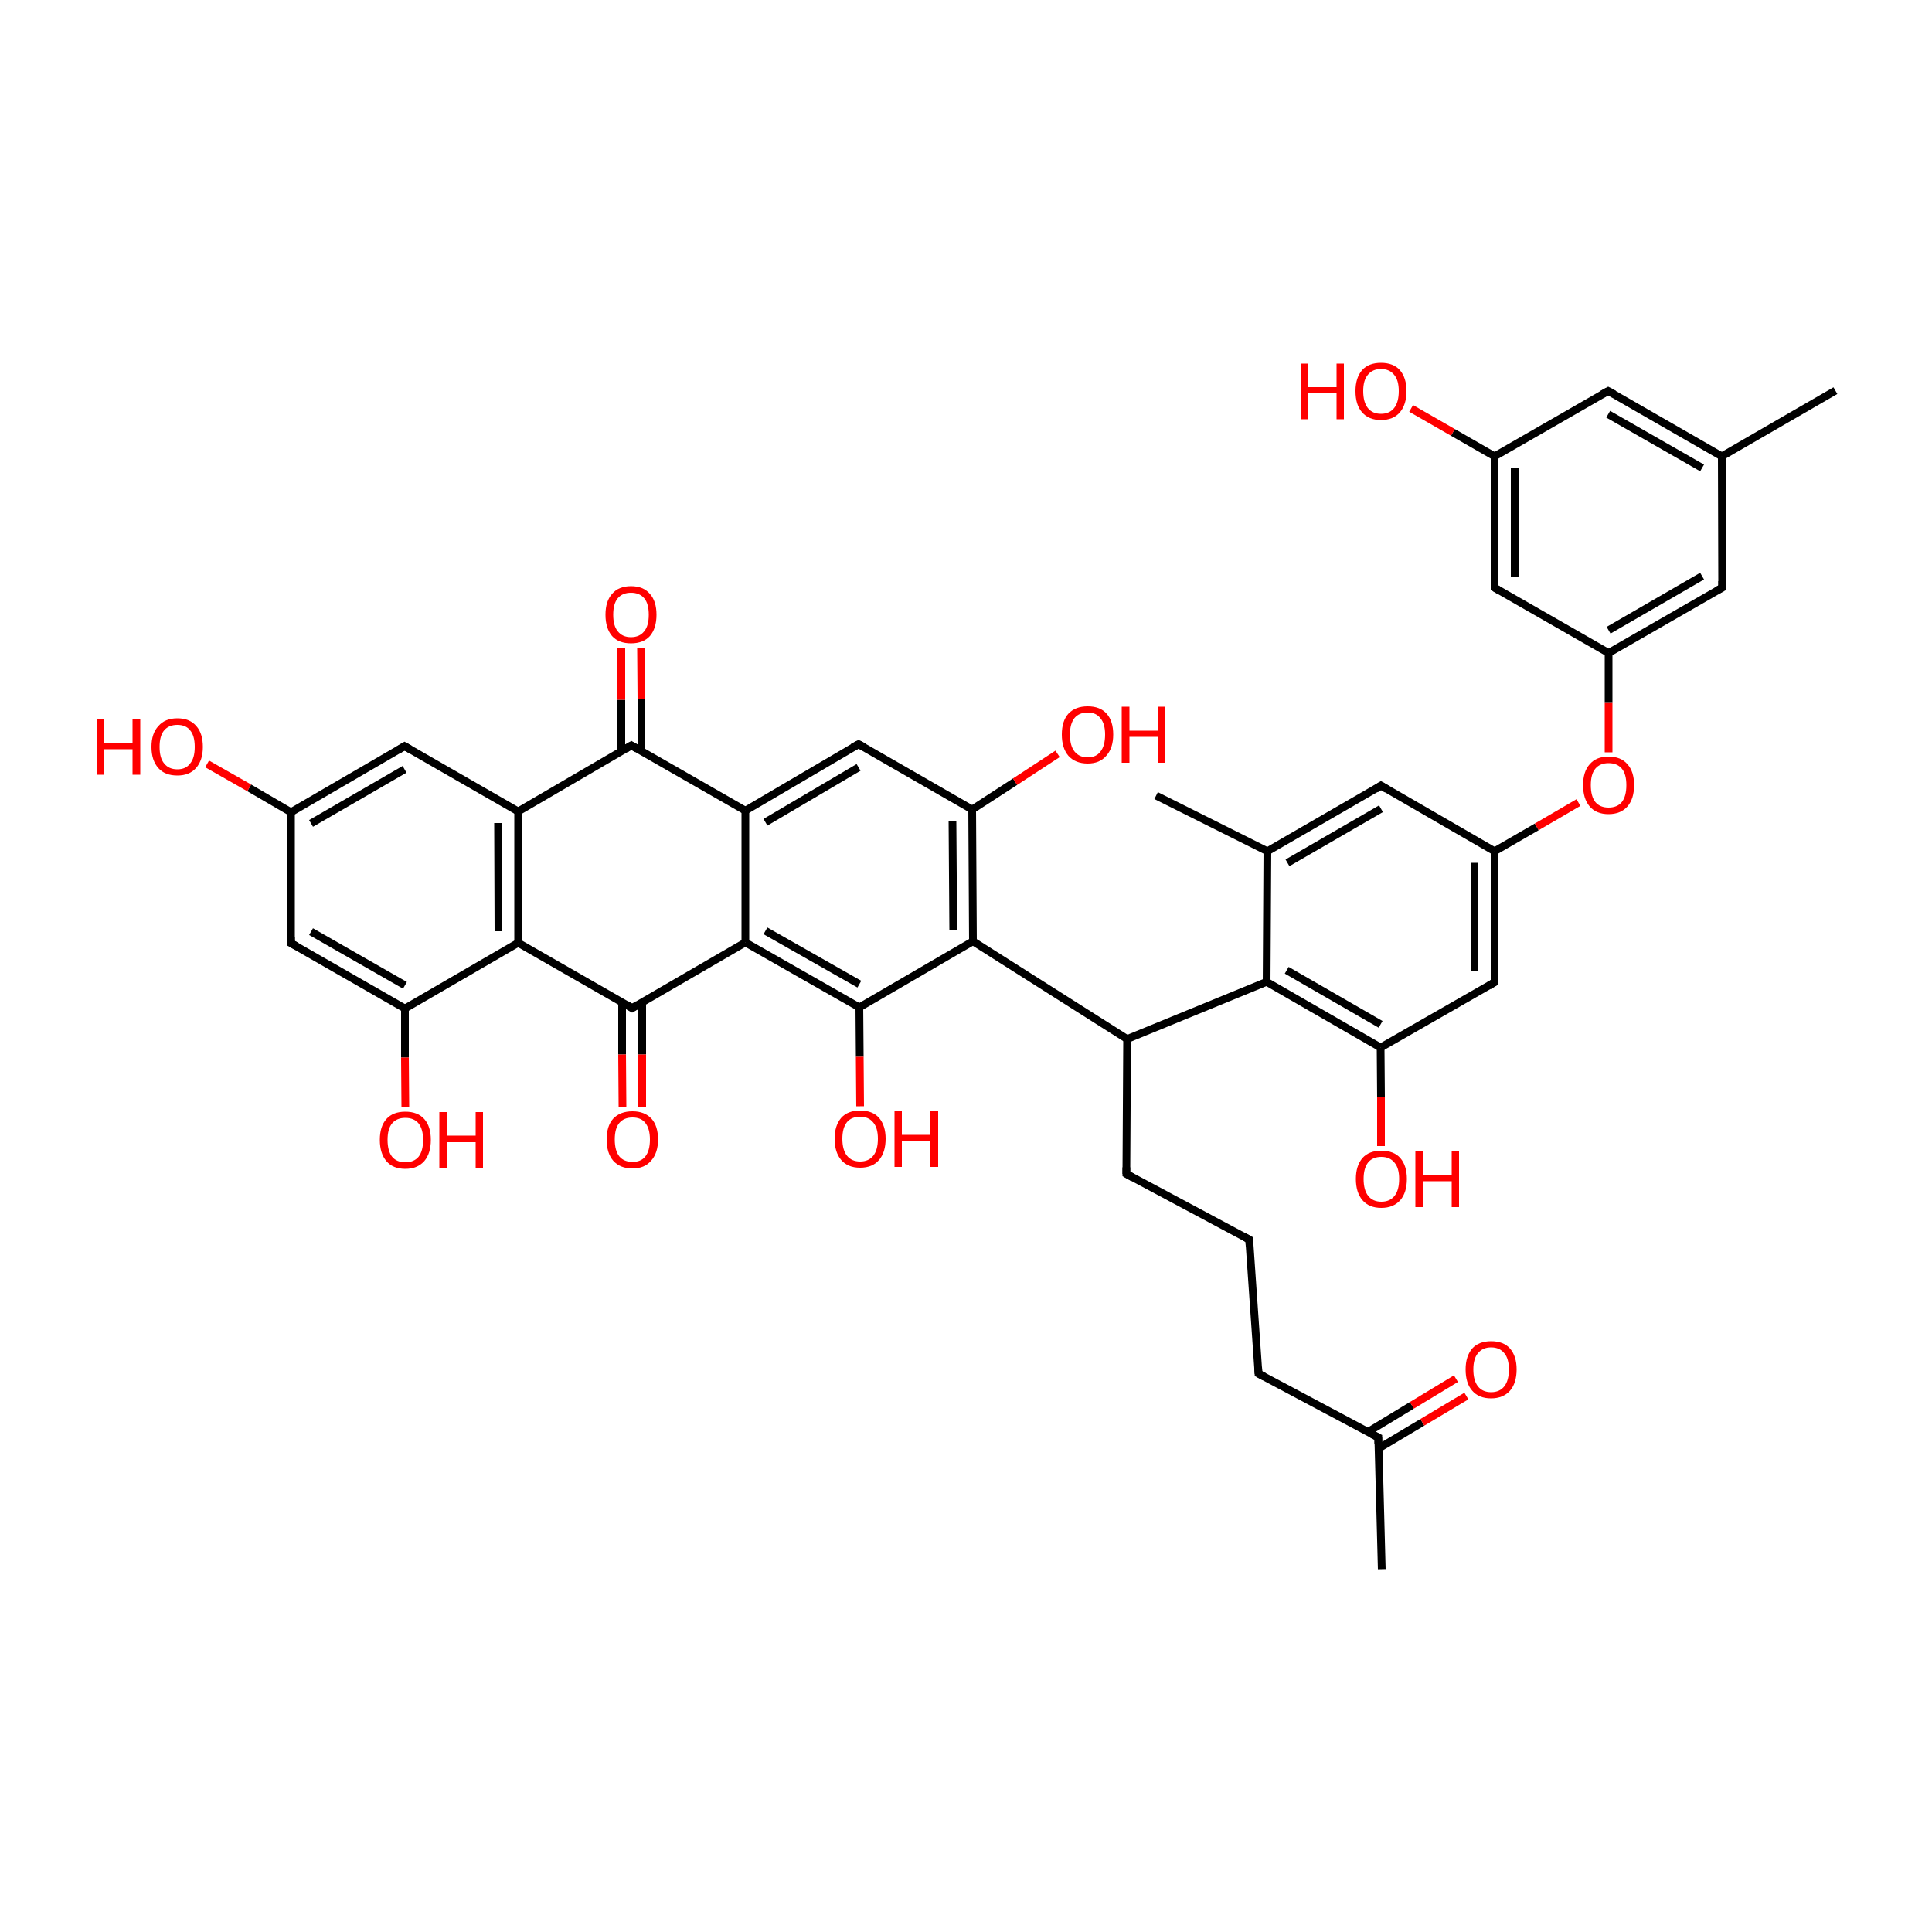 
<svg version='1.1' baseProfile='full'
              xmlns='http://www.w3.org/2000/svg'
                      xmlns:rdkit='http://www.rdkit.org/xml'
                      xmlns:xlink='http://www.w3.org/1999/xlink'
                  xml:space='preserve'
width='500px' height='500px' viewBox='0 0 500 500'>
<!-- END OF HEADER -->
<rect style='opacity:1.0;fill:#FFFFFF;stroke:none' width='500.0' height='500.0' x='0.0' y='0.0'> </rect>
<path class='bond-0 atom-0 atom-1' d='M 357.6,406.1 L 356.7,372.0' style='fill:none;fill-rule:evenodd;stroke:#000000;stroke-width:2.0px;stroke-linecap:butt;stroke-linejoin:miter;stroke-opacity:1' />
<path class='bond-1 atom-1 atom-2' d='M 356.7,374.9 L 368.1,368.1' style='fill:none;fill-rule:evenodd;stroke:#000000;stroke-width:2.0px;stroke-linecap:butt;stroke-linejoin:miter;stroke-opacity:1' />
<path class='bond-1 atom-1 atom-2' d='M 368.1,368.1 L 379.5,361.3' style='fill:none;fill-rule:evenodd;stroke:#FF0000;stroke-width:2.0px;stroke-linecap:butt;stroke-linejoin:miter;stroke-opacity:1' />
<path class='bond-1 atom-1 atom-2' d='M 354.0,370.6 L 365.4,363.7' style='fill:none;fill-rule:evenodd;stroke:#000000;stroke-width:2.0px;stroke-linecap:butt;stroke-linejoin:miter;stroke-opacity:1' />
<path class='bond-1 atom-1 atom-2' d='M 365.4,363.7 L 376.8,356.8' style='fill:none;fill-rule:evenodd;stroke:#FF0000;stroke-width:2.0px;stroke-linecap:butt;stroke-linejoin:miter;stroke-opacity:1' />
<path class='bond-2 atom-1 atom-3' d='M 356.7,372.0 L 325.7,355.5' style='fill:none;fill-rule:evenodd;stroke:#000000;stroke-width:2.0px;stroke-linecap:butt;stroke-linejoin:miter;stroke-opacity:1' />
<path class='bond-3 atom-3 atom-4' d='M 325.7,355.5 L 323.3,320.8' style='fill:none;fill-rule:evenodd;stroke:#000000;stroke-width:2.0px;stroke-linecap:butt;stroke-linejoin:miter;stroke-opacity:1' />
<path class='bond-4 atom-4 atom-5' d='M 323.3,320.8 L 291.5,303.8' style='fill:none;fill-rule:evenodd;stroke:#000000;stroke-width:2.0px;stroke-linecap:butt;stroke-linejoin:miter;stroke-opacity:1' />
<path class='bond-5 atom-5 atom-6' d='M 291.5,303.8 L 291.7,268.9' style='fill:none;fill-rule:evenodd;stroke:#000000;stroke-width:2.0px;stroke-linecap:butt;stroke-linejoin:miter;stroke-opacity:1' />
<path class='bond-6 atom-6 atom-7' d='M 291.7,268.9 L 327.8,254.1' style='fill:none;fill-rule:evenodd;stroke:#000000;stroke-width:2.0px;stroke-linecap:butt;stroke-linejoin:miter;stroke-opacity:1' />
<path class='bond-7 atom-7 atom-8' d='M 327.8,254.1 L 357.3,271.1' style='fill:none;fill-rule:evenodd;stroke:#000000;stroke-width:2.0px;stroke-linecap:butt;stroke-linejoin:miter;stroke-opacity:1' />
<path class='bond-7 atom-7 atom-8' d='M 333.0,251.1 L 357.3,265.1' style='fill:none;fill-rule:evenodd;stroke:#000000;stroke-width:2.0px;stroke-linecap:butt;stroke-linejoin:miter;stroke-opacity:1' />
<path class='bond-8 atom-8 atom-9' d='M 357.3,271.1 L 357.4,283.9' style='fill:none;fill-rule:evenodd;stroke:#000000;stroke-width:2.0px;stroke-linecap:butt;stroke-linejoin:miter;stroke-opacity:1' />
<path class='bond-8 atom-8 atom-9' d='M 357.4,283.9 L 357.4,296.6' style='fill:none;fill-rule:evenodd;stroke:#FF0000;stroke-width:2.0px;stroke-linecap:butt;stroke-linejoin:miter;stroke-opacity:1' />
<path class='bond-9 atom-8 atom-10' d='M 357.3,271.1 L 386.8,254.2' style='fill:none;fill-rule:evenodd;stroke:#000000;stroke-width:2.0px;stroke-linecap:butt;stroke-linejoin:miter;stroke-opacity:1' />
<path class='bond-10 atom-10 atom-11' d='M 386.8,254.2 L 386.8,220.3' style='fill:none;fill-rule:evenodd;stroke:#000000;stroke-width:2.0px;stroke-linecap:butt;stroke-linejoin:miter;stroke-opacity:1' />
<path class='bond-10 atom-10 atom-11' d='M 381.6,251.2 L 381.6,223.3' style='fill:none;fill-rule:evenodd;stroke:#000000;stroke-width:2.0px;stroke-linecap:butt;stroke-linejoin:miter;stroke-opacity:1' />
<path class='bond-11 atom-11 atom-12' d='M 386.8,220.3 L 397.7,214.0' style='fill:none;fill-rule:evenodd;stroke:#000000;stroke-width:2.0px;stroke-linecap:butt;stroke-linejoin:miter;stroke-opacity:1' />
<path class='bond-11 atom-11 atom-12' d='M 397.7,214.0 L 408.5,207.7' style='fill:none;fill-rule:evenodd;stroke:#FF0000;stroke-width:2.0px;stroke-linecap:butt;stroke-linejoin:miter;stroke-opacity:1' />
<path class='bond-12 atom-12 atom-13' d='M 416.3,194.7 L 416.3,181.9' style='fill:none;fill-rule:evenodd;stroke:#FF0000;stroke-width:2.0px;stroke-linecap:butt;stroke-linejoin:miter;stroke-opacity:1' />
<path class='bond-12 atom-12 atom-13' d='M 416.3,181.9 L 416.3,169.0' style='fill:none;fill-rule:evenodd;stroke:#000000;stroke-width:2.0px;stroke-linecap:butt;stroke-linejoin:miter;stroke-opacity:1' />
<path class='bond-13 atom-13 atom-14' d='M 416.3,169.0 L 445.7,152.1' style='fill:none;fill-rule:evenodd;stroke:#000000;stroke-width:2.0px;stroke-linecap:butt;stroke-linejoin:miter;stroke-opacity:1' />
<path class='bond-13 atom-13 atom-14' d='M 416.3,163.1 L 440.5,149.1' style='fill:none;fill-rule:evenodd;stroke:#000000;stroke-width:2.0px;stroke-linecap:butt;stroke-linejoin:miter;stroke-opacity:1' />
<path class='bond-14 atom-14 atom-15' d='M 445.7,152.1 L 445.6,118.1' style='fill:none;fill-rule:evenodd;stroke:#000000;stroke-width:2.0px;stroke-linecap:butt;stroke-linejoin:miter;stroke-opacity:1' />
<path class='bond-15 atom-15 atom-16' d='M 445.6,118.1 L 475.0,101.1' style='fill:none;fill-rule:evenodd;stroke:#000000;stroke-width:2.0px;stroke-linecap:butt;stroke-linejoin:miter;stroke-opacity:1' />
<path class='bond-16 atom-15 atom-17' d='M 445.6,118.1 L 416.2,101.2' style='fill:none;fill-rule:evenodd;stroke:#000000;stroke-width:2.0px;stroke-linecap:butt;stroke-linejoin:miter;stroke-opacity:1' />
<path class='bond-16 atom-15 atom-17' d='M 440.5,121.1 L 416.2,107.2' style='fill:none;fill-rule:evenodd;stroke:#000000;stroke-width:2.0px;stroke-linecap:butt;stroke-linejoin:miter;stroke-opacity:1' />
<path class='bond-17 atom-17 atom-18' d='M 416.2,101.2 L 386.8,118.1' style='fill:none;fill-rule:evenodd;stroke:#000000;stroke-width:2.0px;stroke-linecap:butt;stroke-linejoin:miter;stroke-opacity:1' />
<path class='bond-18 atom-18 atom-19' d='M 386.8,118.1 L 376.0,111.9' style='fill:none;fill-rule:evenodd;stroke:#000000;stroke-width:2.0px;stroke-linecap:butt;stroke-linejoin:miter;stroke-opacity:1' />
<path class='bond-18 atom-18 atom-19' d='M 376.0,111.9 L 365.2,105.7' style='fill:none;fill-rule:evenodd;stroke:#FF0000;stroke-width:2.0px;stroke-linecap:butt;stroke-linejoin:miter;stroke-opacity:1' />
<path class='bond-19 atom-18 atom-20' d='M 386.8,118.1 L 386.8,152.1' style='fill:none;fill-rule:evenodd;stroke:#000000;stroke-width:2.0px;stroke-linecap:butt;stroke-linejoin:miter;stroke-opacity:1' />
<path class='bond-19 atom-18 atom-20' d='M 392.0,121.1 L 392.0,149.2' style='fill:none;fill-rule:evenodd;stroke:#000000;stroke-width:2.0px;stroke-linecap:butt;stroke-linejoin:miter;stroke-opacity:1' />
<path class='bond-20 atom-11 atom-21' d='M 386.8,220.3 L 357.4,203.3' style='fill:none;fill-rule:evenodd;stroke:#000000;stroke-width:2.0px;stroke-linecap:butt;stroke-linejoin:miter;stroke-opacity:1' />
<path class='bond-21 atom-21 atom-22' d='M 357.4,203.3 L 328.0,220.3' style='fill:none;fill-rule:evenodd;stroke:#000000;stroke-width:2.0px;stroke-linecap:butt;stroke-linejoin:miter;stroke-opacity:1' />
<path class='bond-21 atom-21 atom-22' d='M 357.4,209.3 L 333.2,223.3' style='fill:none;fill-rule:evenodd;stroke:#000000;stroke-width:2.0px;stroke-linecap:butt;stroke-linejoin:miter;stroke-opacity:1' />
<path class='bond-22 atom-22 atom-23' d='M 328.0,220.3 L 299.2,205.9' style='fill:none;fill-rule:evenodd;stroke:#000000;stroke-width:2.0px;stroke-linecap:butt;stroke-linejoin:miter;stroke-opacity:1' />
<path class='bond-23 atom-6 atom-24' d='M 291.7,268.9 L 251.8,243.6' style='fill:none;fill-rule:evenodd;stroke:#000000;stroke-width:2.0px;stroke-linecap:butt;stroke-linejoin:miter;stroke-opacity:1' />
<path class='bond-24 atom-24 atom-25' d='M 251.8,243.6 L 251.6,209.5' style='fill:none;fill-rule:evenodd;stroke:#000000;stroke-width:2.0px;stroke-linecap:butt;stroke-linejoin:miter;stroke-opacity:1' />
<path class='bond-24 atom-24 atom-25' d='M 246.7,240.6 L 246.5,212.5' style='fill:none;fill-rule:evenodd;stroke:#000000;stroke-width:2.0px;stroke-linecap:butt;stroke-linejoin:miter;stroke-opacity:1' />
<path class='bond-25 atom-25 atom-26' d='M 251.6,209.5 L 262.7,202.3' style='fill:none;fill-rule:evenodd;stroke:#000000;stroke-width:2.0px;stroke-linecap:butt;stroke-linejoin:miter;stroke-opacity:1' />
<path class='bond-25 atom-25 atom-26' d='M 262.7,202.3 L 273.7,195.1' style='fill:none;fill-rule:evenodd;stroke:#FF0000;stroke-width:2.0px;stroke-linecap:butt;stroke-linejoin:miter;stroke-opacity:1' />
<path class='bond-26 atom-25 atom-27' d='M 251.6,209.5 L 222.2,192.6' style='fill:none;fill-rule:evenodd;stroke:#000000;stroke-width:2.0px;stroke-linecap:butt;stroke-linejoin:miter;stroke-opacity:1' />
<path class='bond-27 atom-27 atom-28' d='M 222.2,192.6 L 192.9,209.8' style='fill:none;fill-rule:evenodd;stroke:#000000;stroke-width:2.0px;stroke-linecap:butt;stroke-linejoin:miter;stroke-opacity:1' />
<path class='bond-27 atom-27 atom-28' d='M 222.2,198.6 L 198.1,212.8' style='fill:none;fill-rule:evenodd;stroke:#000000;stroke-width:2.0px;stroke-linecap:butt;stroke-linejoin:miter;stroke-opacity:1' />
<path class='bond-28 atom-28 atom-29' d='M 192.9,209.8 L 163.4,192.9' style='fill:none;fill-rule:evenodd;stroke:#000000;stroke-width:2.0px;stroke-linecap:butt;stroke-linejoin:miter;stroke-opacity:1' />
<path class='bond-29 atom-29 atom-30' d='M 166.0,194.4 L 166.0,181.0' style='fill:none;fill-rule:evenodd;stroke:#000000;stroke-width:2.0px;stroke-linecap:butt;stroke-linejoin:miter;stroke-opacity:1' />
<path class='bond-29 atom-29 atom-30' d='M 166.0,181.0 L 165.9,167.7' style='fill:none;fill-rule:evenodd;stroke:#FF0000;stroke-width:2.0px;stroke-linecap:butt;stroke-linejoin:miter;stroke-opacity:1' />
<path class='bond-29 atom-29 atom-30' d='M 160.8,194.4 L 160.8,181.1' style='fill:none;fill-rule:evenodd;stroke:#000000;stroke-width:2.0px;stroke-linecap:butt;stroke-linejoin:miter;stroke-opacity:1' />
<path class='bond-29 atom-29 atom-30' d='M 160.8,181.1 L 160.8,167.7' style='fill:none;fill-rule:evenodd;stroke:#FF0000;stroke-width:2.0px;stroke-linecap:butt;stroke-linejoin:miter;stroke-opacity:1' />
<path class='bond-30 atom-29 atom-31' d='M 163.4,192.9 L 134.1,210.0' style='fill:none;fill-rule:evenodd;stroke:#000000;stroke-width:2.0px;stroke-linecap:butt;stroke-linejoin:miter;stroke-opacity:1' />
<path class='bond-31 atom-31 atom-32' d='M 134.1,210.0 L 134.1,244.0' style='fill:none;fill-rule:evenodd;stroke:#000000;stroke-width:2.0px;stroke-linecap:butt;stroke-linejoin:miter;stroke-opacity:1' />
<path class='bond-31 atom-31 atom-32' d='M 128.9,213.0 L 129.0,241.0' style='fill:none;fill-rule:evenodd;stroke:#000000;stroke-width:2.0px;stroke-linecap:butt;stroke-linejoin:miter;stroke-opacity:1' />
<path class='bond-32 atom-32 atom-33' d='M 134.1,244.0 L 163.6,260.9' style='fill:none;fill-rule:evenodd;stroke:#000000;stroke-width:2.0px;stroke-linecap:butt;stroke-linejoin:miter;stroke-opacity:1' />
<path class='bond-33 atom-33 atom-34' d='M 161.0,259.4 L 161.0,272.9' style='fill:none;fill-rule:evenodd;stroke:#000000;stroke-width:2.0px;stroke-linecap:butt;stroke-linejoin:miter;stroke-opacity:1' />
<path class='bond-33 atom-33 atom-34' d='M 161.0,272.9 L 161.1,286.4' style='fill:none;fill-rule:evenodd;stroke:#FF0000;stroke-width:2.0px;stroke-linecap:butt;stroke-linejoin:miter;stroke-opacity:1' />
<path class='bond-33 atom-33 atom-34' d='M 166.2,259.4 L 166.2,272.9' style='fill:none;fill-rule:evenodd;stroke:#000000;stroke-width:2.0px;stroke-linecap:butt;stroke-linejoin:miter;stroke-opacity:1' />
<path class='bond-33 atom-33 atom-34' d='M 166.2,272.9 L 166.2,286.4' style='fill:none;fill-rule:evenodd;stroke:#FF0000;stroke-width:2.0px;stroke-linecap:butt;stroke-linejoin:miter;stroke-opacity:1' />
<path class='bond-34 atom-33 atom-35' d='M 163.6,260.9 L 192.9,243.9' style='fill:none;fill-rule:evenodd;stroke:#000000;stroke-width:2.0px;stroke-linecap:butt;stroke-linejoin:miter;stroke-opacity:1' />
<path class='bond-35 atom-35 atom-36' d='M 192.9,243.9 L 222.4,260.7' style='fill:none;fill-rule:evenodd;stroke:#000000;stroke-width:2.0px;stroke-linecap:butt;stroke-linejoin:miter;stroke-opacity:1' />
<path class='bond-35 atom-35 atom-36' d='M 198.1,240.9 L 222.4,254.7' style='fill:none;fill-rule:evenodd;stroke:#000000;stroke-width:2.0px;stroke-linecap:butt;stroke-linejoin:miter;stroke-opacity:1' />
<path class='bond-36 atom-36 atom-37' d='M 222.4,260.7 L 222.5,273.5' style='fill:none;fill-rule:evenodd;stroke:#000000;stroke-width:2.0px;stroke-linecap:butt;stroke-linejoin:miter;stroke-opacity:1' />
<path class='bond-36 atom-36 atom-37' d='M 222.5,273.5 L 222.6,286.3' style='fill:none;fill-rule:evenodd;stroke:#FF0000;stroke-width:2.0px;stroke-linecap:butt;stroke-linejoin:miter;stroke-opacity:1' />
<path class='bond-37 atom-32 atom-38' d='M 134.1,244.0 L 104.8,261.0' style='fill:none;fill-rule:evenodd;stroke:#000000;stroke-width:2.0px;stroke-linecap:butt;stroke-linejoin:miter;stroke-opacity:1' />
<path class='bond-38 atom-38 atom-39' d='M 104.8,261.0 L 104.8,273.7' style='fill:none;fill-rule:evenodd;stroke:#000000;stroke-width:2.0px;stroke-linecap:butt;stroke-linejoin:miter;stroke-opacity:1' />
<path class='bond-38 atom-38 atom-39' d='M 104.8,273.7 L 104.9,286.5' style='fill:none;fill-rule:evenodd;stroke:#FF0000;stroke-width:2.0px;stroke-linecap:butt;stroke-linejoin:miter;stroke-opacity:1' />
<path class='bond-39 atom-38 atom-40' d='M 104.8,261.0 L 75.3,244.1' style='fill:none;fill-rule:evenodd;stroke:#000000;stroke-width:2.0px;stroke-linecap:butt;stroke-linejoin:miter;stroke-opacity:1' />
<path class='bond-39 atom-38 atom-40' d='M 104.8,255.0 L 80.5,241.1' style='fill:none;fill-rule:evenodd;stroke:#000000;stroke-width:2.0px;stroke-linecap:butt;stroke-linejoin:miter;stroke-opacity:1' />
<path class='bond-40 atom-40 atom-41' d='M 75.3,244.1 L 75.3,210.2' style='fill:none;fill-rule:evenodd;stroke:#000000;stroke-width:2.0px;stroke-linecap:butt;stroke-linejoin:miter;stroke-opacity:1' />
<path class='bond-41 atom-41 atom-42' d='M 75.3,210.2 L 64.5,203.9' style='fill:none;fill-rule:evenodd;stroke:#000000;stroke-width:2.0px;stroke-linecap:butt;stroke-linejoin:miter;stroke-opacity:1' />
<path class='bond-41 atom-41 atom-42' d='M 64.5,203.9 L 53.6,197.7' style='fill:none;fill-rule:evenodd;stroke:#FF0000;stroke-width:2.0px;stroke-linecap:butt;stroke-linejoin:miter;stroke-opacity:1' />
<path class='bond-42 atom-41 atom-43' d='M 75.3,210.2 L 104.7,193.1' style='fill:none;fill-rule:evenodd;stroke:#000000;stroke-width:2.0px;stroke-linecap:butt;stroke-linejoin:miter;stroke-opacity:1' />
<path class='bond-42 atom-41 atom-43' d='M 80.5,213.1 L 104.7,199.1' style='fill:none;fill-rule:evenodd;stroke:#000000;stroke-width:2.0px;stroke-linecap:butt;stroke-linejoin:miter;stroke-opacity:1' />
<path class='bond-43 atom-22 atom-7' d='M 328.0,220.3 L 327.8,254.1' style='fill:none;fill-rule:evenodd;stroke:#000000;stroke-width:2.0px;stroke-linecap:butt;stroke-linejoin:miter;stroke-opacity:1' />
<path class='bond-44 atom-36 atom-24' d='M 222.4,260.7 L 251.8,243.6' style='fill:none;fill-rule:evenodd;stroke:#000000;stroke-width:2.0px;stroke-linecap:butt;stroke-linejoin:miter;stroke-opacity:1' />
<path class='bond-45 atom-20 atom-13' d='M 386.8,152.1 L 416.3,169.0' style='fill:none;fill-rule:evenodd;stroke:#000000;stroke-width:2.0px;stroke-linecap:butt;stroke-linejoin:miter;stroke-opacity:1' />
<path class='bond-46 atom-35 atom-28' d='M 192.9,243.9 L 192.9,209.8' style='fill:none;fill-rule:evenodd;stroke:#000000;stroke-width:2.0px;stroke-linecap:butt;stroke-linejoin:miter;stroke-opacity:1' />
<path class='bond-47 atom-43 atom-31' d='M 104.7,193.1 L 134.1,210.0' style='fill:none;fill-rule:evenodd;stroke:#000000;stroke-width:2.0px;stroke-linecap:butt;stroke-linejoin:miter;stroke-opacity:1' />
<path d='M 356.7,373.7 L 356.7,372.0 L 355.1,371.2' style='fill:none;stroke:#000000;stroke-width:2.0px;stroke-linecap:butt;stroke-linejoin:miter;stroke-opacity:1;' />
<path d='M 327.2,356.3 L 325.7,355.5 L 325.6,353.8' style='fill:none;stroke:#000000;stroke-width:2.0px;stroke-linecap:butt;stroke-linejoin:miter;stroke-opacity:1;' />
<path d='M 323.4,322.5 L 323.3,320.8 L 321.7,319.9' style='fill:none;stroke:#000000;stroke-width:2.0px;stroke-linecap:butt;stroke-linejoin:miter;stroke-opacity:1;' />
<path d='M 293.1,304.7 L 291.5,303.8 L 291.5,302.1' style='fill:none;stroke:#000000;stroke-width:2.0px;stroke-linecap:butt;stroke-linejoin:miter;stroke-opacity:1;' />
<path d='M 385.3,255.1 L 386.8,254.2 L 386.8,252.5' style='fill:none;stroke:#000000;stroke-width:2.0px;stroke-linecap:butt;stroke-linejoin:miter;stroke-opacity:1;' />
<path d='M 444.2,152.9 L 445.7,152.1 L 445.7,150.4' style='fill:none;stroke:#000000;stroke-width:2.0px;stroke-linecap:butt;stroke-linejoin:miter;stroke-opacity:1;' />
<path d='M 417.7,102.0 L 416.2,101.2 L 414.7,102.0' style='fill:none;stroke:#000000;stroke-width:2.0px;stroke-linecap:butt;stroke-linejoin:miter;stroke-opacity:1;' />
<path d='M 386.8,150.4 L 386.8,152.1 L 388.3,153.0' style='fill:none;stroke:#000000;stroke-width:2.0px;stroke-linecap:butt;stroke-linejoin:miter;stroke-opacity:1;' />
<path d='M 358.9,204.2 L 357.4,203.3 L 356.0,204.2' style='fill:none;stroke:#000000;stroke-width:2.0px;stroke-linecap:butt;stroke-linejoin:miter;stroke-opacity:1;' />
<path d='M 223.7,193.4 L 222.2,192.6 L 220.7,193.4' style='fill:none;stroke:#000000;stroke-width:2.0px;stroke-linecap:butt;stroke-linejoin:miter;stroke-opacity:1;' />
<path d='M 164.9,193.8 L 163.4,192.9 L 161.9,193.8' style='fill:none;stroke:#000000;stroke-width:2.0px;stroke-linecap:butt;stroke-linejoin:miter;stroke-opacity:1;' />
<path d='M 162.1,260.0 L 163.6,260.9 L 165.1,260.0' style='fill:none;stroke:#000000;stroke-width:2.0px;stroke-linecap:butt;stroke-linejoin:miter;stroke-opacity:1;' />
<path d='M 76.8,244.9 L 75.3,244.1 L 75.3,242.4' style='fill:none;stroke:#000000;stroke-width:2.0px;stroke-linecap:butt;stroke-linejoin:miter;stroke-opacity:1;' />
<path d='M 103.2,194.0 L 104.7,193.1 L 106.1,193.9' style='fill:none;stroke:#000000;stroke-width:2.0px;stroke-linecap:butt;stroke-linejoin:miter;stroke-opacity:1;' />
<path class='atom-2' d='M 379.3 354.4
Q 379.3 351.0, 381.0 349.0
Q 382.7 347.1, 385.9 347.1
Q 389.1 347.1, 390.8 349.0
Q 392.5 351.0, 392.5 354.4
Q 392.5 357.9, 390.8 359.9
Q 389.0 361.9, 385.9 361.9
Q 382.7 361.9, 381.0 359.9
Q 379.3 358.0, 379.3 354.4
M 385.9 360.3
Q 388.1 360.3, 389.3 358.8
Q 390.5 357.3, 390.5 354.4
Q 390.5 351.6, 389.3 350.2
Q 388.1 348.7, 385.9 348.7
Q 383.7 348.7, 382.5 350.2
Q 381.3 351.6, 381.3 354.4
Q 381.3 357.3, 382.5 358.8
Q 383.7 360.3, 385.9 360.3
' fill='#FF0000'/>
<path class='atom-9' d='M 350.9 305.1
Q 350.9 301.7, 352.6 299.7
Q 354.3 297.8, 357.5 297.8
Q 360.7 297.8, 362.4 299.7
Q 364.1 301.7, 364.1 305.1
Q 364.1 308.6, 362.4 310.6
Q 360.6 312.6, 357.5 312.6
Q 354.3 312.6, 352.6 310.6
Q 350.9 308.6, 350.9 305.1
M 357.5 311.0
Q 359.7 311.0, 360.9 309.5
Q 362.1 308.0, 362.1 305.1
Q 362.1 302.3, 360.9 300.9
Q 359.7 299.4, 357.5 299.4
Q 355.3 299.4, 354.1 300.8
Q 352.9 302.3, 352.9 305.1
Q 352.9 308.0, 354.1 309.5
Q 355.3 311.0, 357.5 311.0
' fill='#FF0000'/>
<path class='atom-9' d='M 366.3 297.9
L 368.3 297.9
L 368.3 304.1
L 375.7 304.1
L 375.7 297.9
L 377.6 297.9
L 377.6 312.4
L 375.7 312.4
L 375.7 305.7
L 368.3 305.7
L 368.3 312.4
L 366.3 312.4
L 366.3 297.9
' fill='#FF0000'/>
<path class='atom-12' d='M 409.7 203.2
Q 409.7 199.7, 411.4 197.8
Q 413.1 195.8, 416.3 195.8
Q 419.5 195.8, 421.2 197.8
Q 422.9 199.7, 422.9 203.2
Q 422.9 206.7, 421.2 208.7
Q 419.4 210.7, 416.3 210.7
Q 413.1 210.7, 411.4 208.7
Q 409.7 206.7, 409.7 203.2
M 416.3 209.0
Q 418.5 209.0, 419.7 207.6
Q 420.9 206.1, 420.9 203.2
Q 420.9 200.3, 419.7 198.9
Q 418.5 197.5, 416.3 197.5
Q 414.1 197.5, 412.9 198.9
Q 411.7 200.3, 411.7 203.2
Q 411.7 206.1, 412.9 207.6
Q 414.1 209.0, 416.3 209.0
' fill='#FF0000'/>
<path class='atom-19' d='M 336.6 94.1
L 338.5 94.1
L 338.5 100.2
L 345.9 100.2
L 345.9 94.1
L 347.8 94.1
L 347.8 108.5
L 345.9 108.5
L 345.9 101.8
L 338.5 101.8
L 338.5 108.5
L 336.6 108.5
L 336.6 94.1
' fill='#FF0000'/>
<path class='atom-19' d='M 350.8 101.2
Q 350.8 97.8, 352.5 95.8
Q 354.2 93.9, 357.4 93.9
Q 360.6 93.9, 362.3 95.8
Q 364.0 97.8, 364.0 101.2
Q 364.0 104.7, 362.3 106.7
Q 360.6 108.7, 357.4 108.7
Q 354.2 108.7, 352.5 106.7
Q 350.8 104.8, 350.8 101.2
M 357.4 107.1
Q 359.6 107.1, 360.8 105.6
Q 362.0 104.1, 362.0 101.2
Q 362.0 98.4, 360.8 97.0
Q 359.6 95.5, 357.4 95.5
Q 355.2 95.5, 354.0 97.0
Q 352.8 98.4, 352.8 101.2
Q 352.8 104.1, 354.0 105.6
Q 355.2 107.1, 357.4 107.1
' fill='#FF0000'/>
<path class='atom-26' d='M 274.8 190.1
Q 274.8 186.6, 276.5 184.7
Q 278.3 182.8, 281.5 182.8
Q 284.7 182.8, 286.4 184.7
Q 288.1 186.6, 288.1 190.1
Q 288.1 193.6, 286.3 195.6
Q 284.6 197.6, 281.5 197.6
Q 278.3 197.6, 276.5 195.6
Q 274.8 193.6, 274.8 190.1
M 281.5 196.0
Q 283.7 196.0, 284.8 194.5
Q 286.0 193.0, 286.0 190.1
Q 286.0 187.3, 284.8 185.9
Q 283.7 184.4, 281.5 184.4
Q 279.3 184.4, 278.1 185.8
Q 276.9 187.3, 276.9 190.1
Q 276.9 193.0, 278.1 194.5
Q 279.3 196.0, 281.5 196.0
' fill='#FF0000'/>
<path class='atom-26' d='M 290.3 182.9
L 292.3 182.9
L 292.3 189.1
L 299.6 189.1
L 299.6 182.9
L 301.6 182.9
L 301.6 197.4
L 299.6 197.4
L 299.6 190.7
L 292.3 190.7
L 292.3 197.4
L 290.3 197.4
L 290.3 182.9
' fill='#FF0000'/>
<path class='atom-30' d='M 156.7 159.1
Q 156.7 155.6, 158.4 153.7
Q 160.1 151.7, 163.3 151.7
Q 166.5 151.7, 168.2 153.7
Q 169.9 155.6, 169.9 159.1
Q 169.9 162.6, 168.2 164.6
Q 166.5 166.5, 163.3 166.5
Q 160.1 166.5, 158.4 164.6
Q 156.7 162.6, 156.7 159.1
M 163.3 164.9
Q 165.5 164.9, 166.7 163.4
Q 167.9 162.0, 167.9 159.1
Q 167.9 156.2, 166.7 154.8
Q 165.5 153.4, 163.3 153.4
Q 161.1 153.4, 159.9 154.8
Q 158.7 156.2, 158.7 159.1
Q 158.7 162.0, 159.9 163.4
Q 161.1 164.9, 163.3 164.9
' fill='#FF0000'/>
<path class='atom-34' d='M 157.0 294.9
Q 157.0 291.4, 158.7 289.5
Q 160.5 287.6, 163.7 287.6
Q 166.8 287.6, 168.6 289.5
Q 170.3 291.4, 170.3 294.9
Q 170.3 298.4, 168.5 300.4
Q 166.8 302.4, 163.7 302.4
Q 160.5 302.4, 158.7 300.4
Q 157.0 298.4, 157.0 294.9
M 163.7 300.7
Q 165.9 300.7, 167.0 299.3
Q 168.2 297.8, 168.2 294.9
Q 168.2 292.1, 167.0 290.6
Q 165.9 289.2, 163.7 289.2
Q 161.5 289.2, 160.3 290.6
Q 159.1 292.0, 159.1 294.9
Q 159.1 297.8, 160.3 299.3
Q 161.5 300.7, 163.7 300.7
' fill='#FF0000'/>
<path class='atom-37' d='M 216.0 294.7
Q 216.0 291.3, 217.7 289.3
Q 219.4 287.4, 222.6 287.4
Q 225.8 287.4, 227.5 289.3
Q 229.2 291.3, 229.2 294.7
Q 229.2 298.2, 227.5 300.2
Q 225.8 302.2, 222.6 302.2
Q 219.4 302.2, 217.7 300.2
Q 216.0 298.2, 216.0 294.7
M 222.6 300.6
Q 224.8 300.6, 226.0 299.1
Q 227.2 297.6, 227.2 294.7
Q 227.2 291.9, 226.0 290.5
Q 224.8 289.0, 222.6 289.0
Q 220.4 289.0, 219.2 290.4
Q 218.0 291.9, 218.0 294.7
Q 218.0 297.6, 219.2 299.1
Q 220.4 300.6, 222.6 300.6
' fill='#FF0000'/>
<path class='atom-37' d='M 231.5 287.6
L 233.4 287.6
L 233.4 293.7
L 240.8 293.7
L 240.8 287.6
L 242.8 287.6
L 242.8 302.0
L 240.8 302.0
L 240.8 295.3
L 233.4 295.3
L 233.4 302.0
L 231.5 302.0
L 231.5 287.6
' fill='#FF0000'/>
<path class='atom-39' d='M 98.3 295.0
Q 98.3 291.5, 100.0 289.6
Q 101.7 287.7, 104.9 287.7
Q 108.1 287.7, 109.8 289.6
Q 111.5 291.5, 111.5 295.0
Q 111.5 298.5, 109.8 300.5
Q 108.0 302.5, 104.9 302.5
Q 101.7 302.5, 100.0 300.5
Q 98.3 298.5, 98.3 295.0
M 104.9 300.8
Q 107.1 300.8, 108.3 299.4
Q 109.5 297.9, 109.5 295.0
Q 109.5 292.2, 108.3 290.7
Q 107.1 289.3, 104.9 289.3
Q 102.7 289.3, 101.5 290.7
Q 100.3 292.1, 100.3 295.0
Q 100.3 297.9, 101.5 299.4
Q 102.7 300.8, 104.9 300.8
' fill='#FF0000'/>
<path class='atom-39' d='M 113.7 287.8
L 115.7 287.8
L 115.7 293.9
L 123.1 293.9
L 123.1 287.8
L 125.0 287.8
L 125.0 302.2
L 123.1 302.2
L 123.1 295.6
L 115.7 295.6
L 115.7 302.2
L 113.7 302.2
L 113.7 287.8
' fill='#FF0000'/>
<path class='atom-42' d='M 25.0 186.1
L 27.0 186.1
L 27.0 192.2
L 34.3 192.2
L 34.3 186.1
L 36.3 186.1
L 36.3 200.5
L 34.3 200.5
L 34.3 193.9
L 27.0 193.9
L 27.0 200.5
L 25.0 200.5
L 25.0 186.1
' fill='#FF0000'/>
<path class='atom-42' d='M 39.2 193.3
Q 39.2 189.8, 41.0 187.9
Q 42.7 185.9, 45.9 185.9
Q 49.1 185.9, 50.8 187.9
Q 52.5 189.8, 52.5 193.3
Q 52.5 196.8, 50.7 198.8
Q 49.0 200.7, 45.9 200.7
Q 42.7 200.7, 41.0 198.8
Q 39.2 196.8, 39.2 193.3
M 45.9 199.1
Q 48.1 199.1, 49.2 197.6
Q 50.4 196.2, 50.4 193.3
Q 50.4 190.4, 49.2 189.0
Q 48.1 187.6, 45.9 187.6
Q 43.7 187.6, 42.5 189.0
Q 41.3 190.4, 41.3 193.3
Q 41.3 196.2, 42.5 197.6
Q 43.7 199.1, 45.9 199.1
' fill='#FF0000'/>
</svg>
